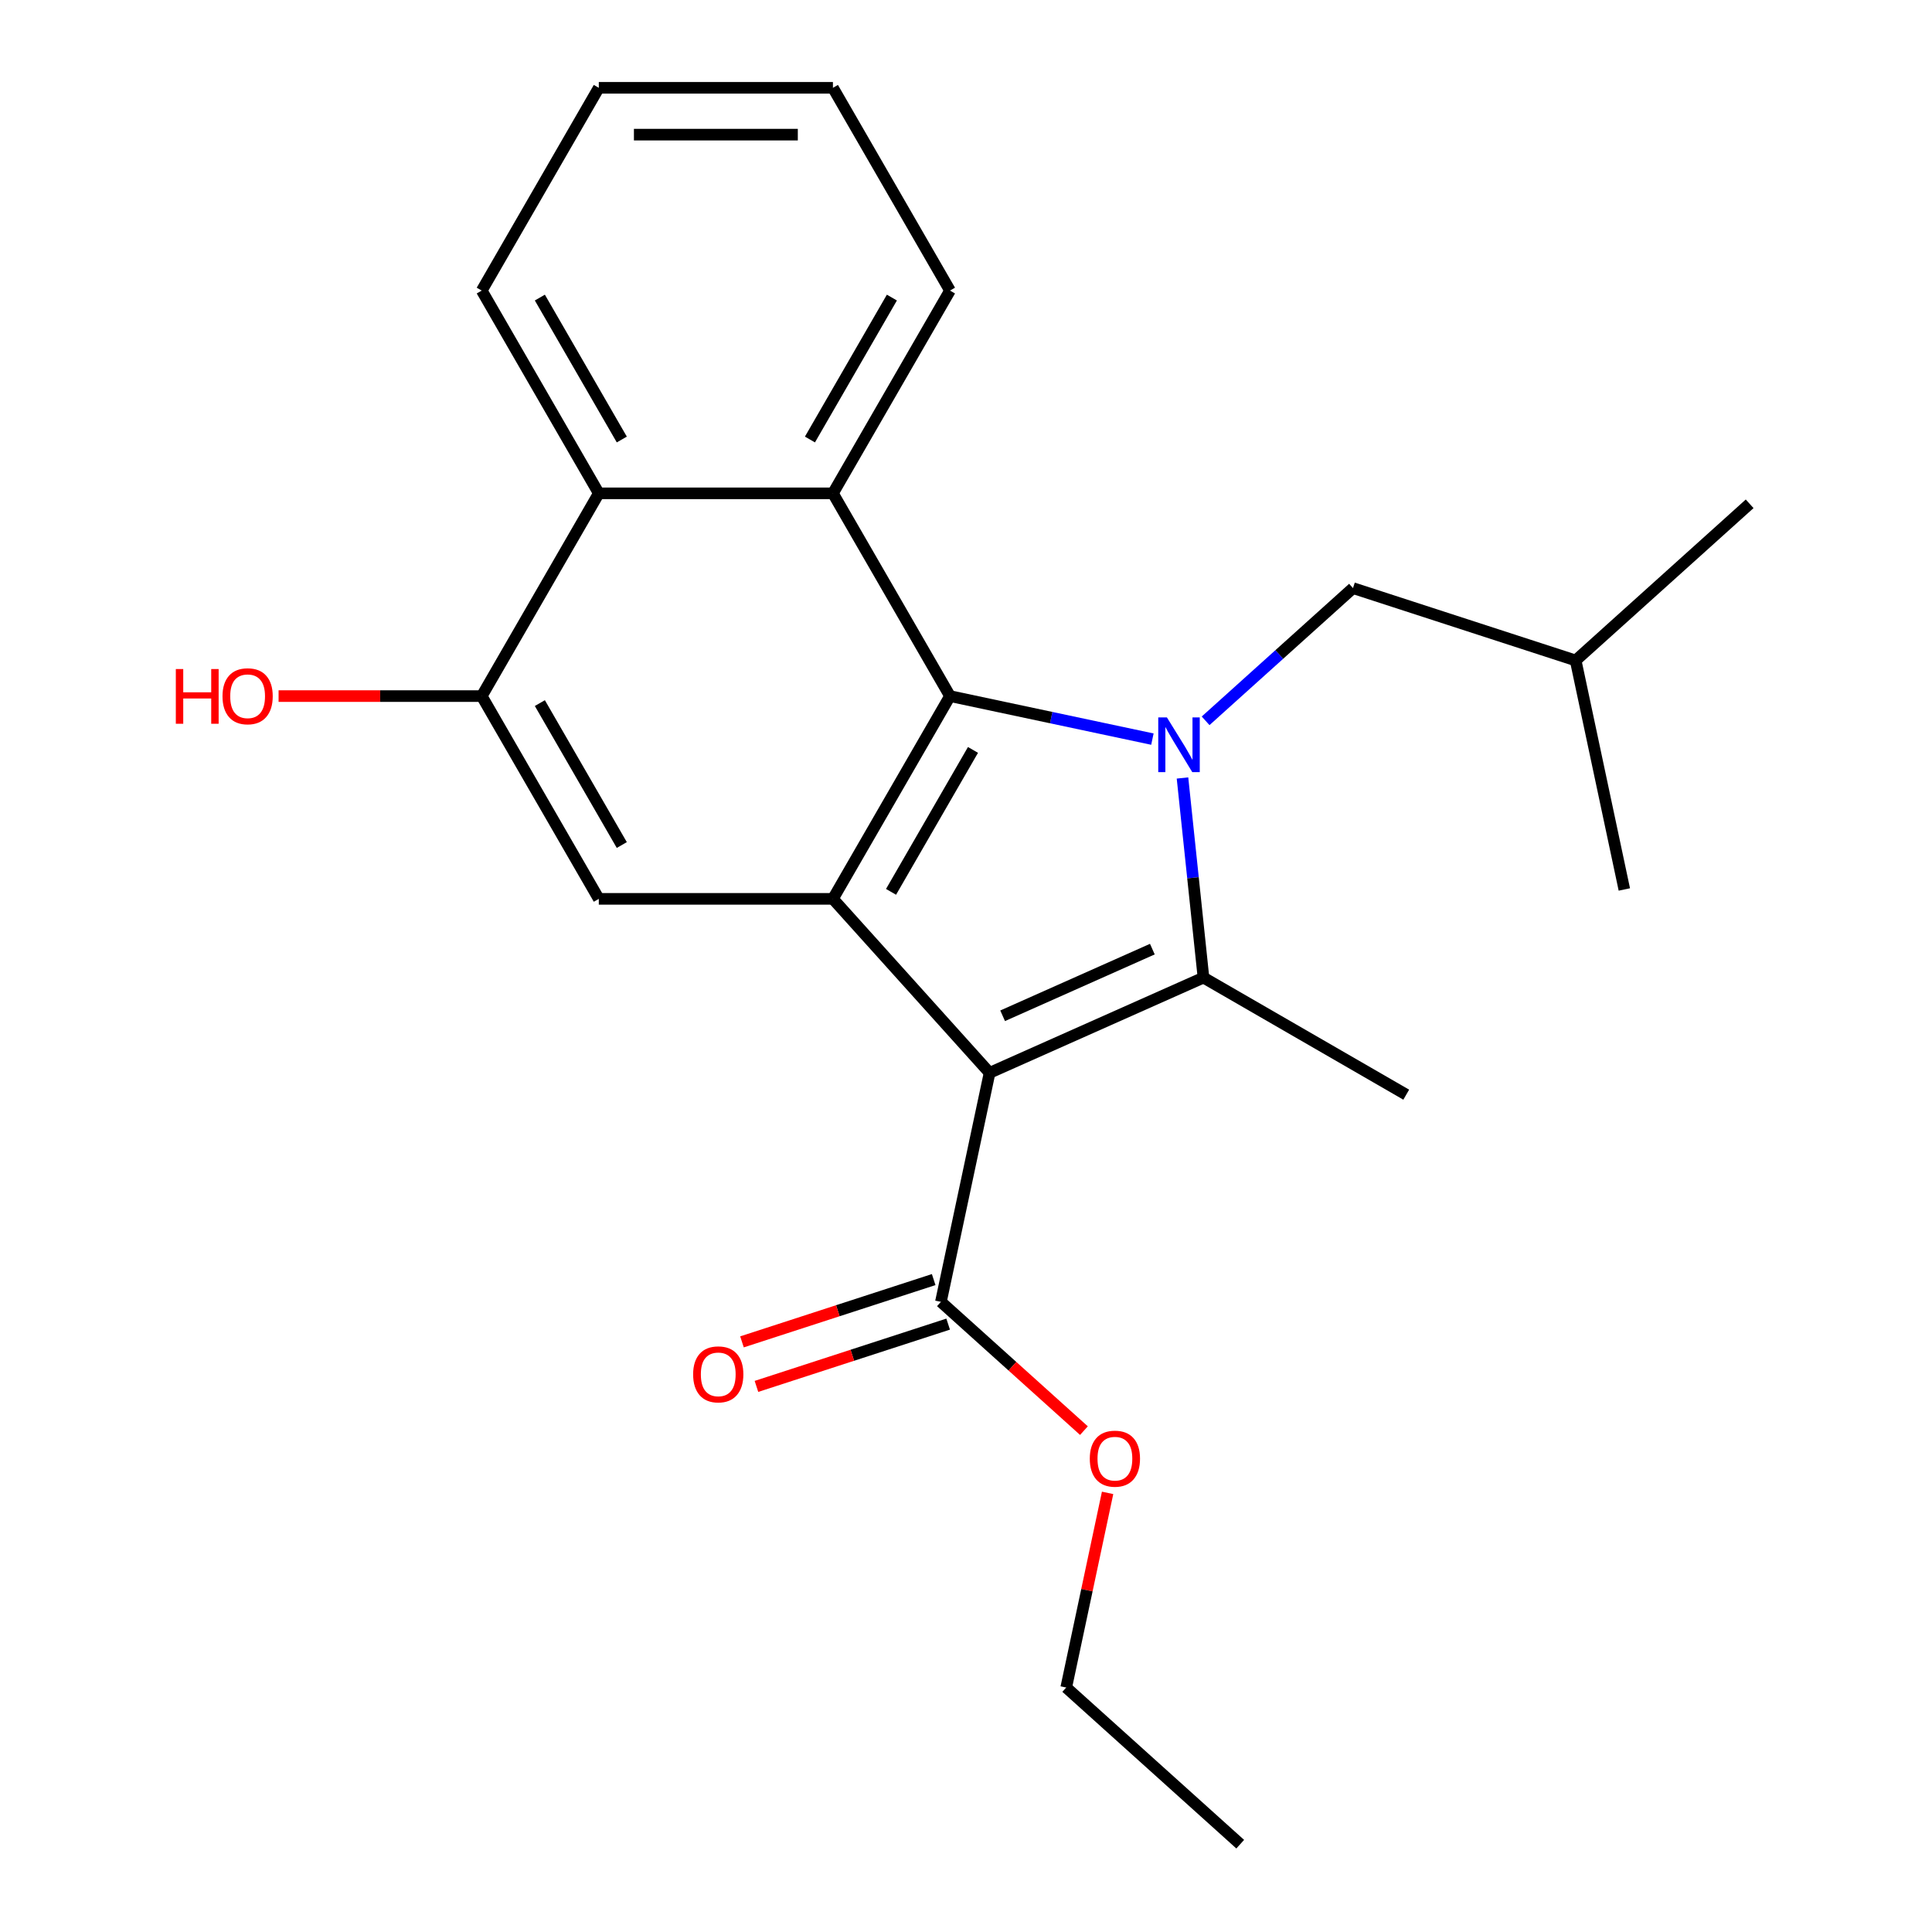 <?xml version='1.0' encoding='iso-8859-1'?>
<svg version='1.1' baseProfile='full'
              xmlns='http://www.w3.org/2000/svg'
                      xmlns:rdkit='http://www.rdkit.org/xml'
                      xmlns:xlink='http://www.w3.org/1999/xlink'
                  xml:space='preserve'
width='1000px' height='1000px' viewBox='0 0 1000 1000'>
<!-- END OF HEADER -->
<rect style='opacity:1.0;fill:#FFFFFF;stroke:none' width='1000' height='1000' x='0' y='0'> </rect>
<path class='bond-1' d='M 512.211,555.301 L 622.917,506.012' style='fill:none;fill-rule:evenodd;stroke:#000000;stroke-width:6px;stroke-linecap:butt;stroke-linejoin:miter;stroke-opacity:1' />
<path class='bond-1' d='M 518.959,525.767 L 596.454,491.264' style='fill:none;fill-rule:evenodd;stroke:#000000;stroke-width:6px;stroke-linecap:butt;stroke-linejoin:miter;stroke-opacity:1' />
<path class='bond-3' d='M 512.211,555.301 L 431.124,465.245' style='fill:none;fill-rule:evenodd;stroke:#000000;stroke-width:6px;stroke-linecap:butt;stroke-linejoin:miter;stroke-opacity:1' />
<path class='bond-6' d='M 512.211,555.301 L 487.016,673.836' style='fill:none;fill-rule:evenodd;stroke:#000000;stroke-width:6px;stroke-linecap:butt;stroke-linejoin:miter;stroke-opacity:1' />
<path class='bond-0' d='M 612.057,402.682 L 617.487,454.347' style='fill:none;fill-rule:evenodd;stroke:#0000FF;stroke-width:6px;stroke-linecap:butt;stroke-linejoin:miter;stroke-opacity:1' />
<path class='bond-0' d='M 617.487,454.347 L 622.917,506.012' style='fill:none;fill-rule:evenodd;stroke:#000000;stroke-width:6px;stroke-linecap:butt;stroke-linejoin:miter;stroke-opacity:1' />
<path class='bond-9' d='M 624.02,373.094 L 662.163,338.75' style='fill:none;fill-rule:evenodd;stroke:#0000FF;stroke-width:6px;stroke-linecap:butt;stroke-linejoin:miter;stroke-opacity:1' />
<path class='bond-9' d='M 662.163,338.75 L 700.307,304.405' style='fill:none;fill-rule:evenodd;stroke:#000000;stroke-width:6px;stroke-linecap:butt;stroke-linejoin:miter;stroke-opacity:1' />
<path class='bond-23' d='M 596.481,382.566 L 544.098,371.431' style='fill:none;fill-rule:evenodd;stroke:#0000FF;stroke-width:6px;stroke-linecap:butt;stroke-linejoin:miter;stroke-opacity:1' />
<path class='bond-23' d='M 544.098,371.431 L 491.716,360.297' style='fill:none;fill-rule:evenodd;stroke:#000000;stroke-width:6px;stroke-linecap:butt;stroke-linejoin:miter;stroke-opacity:1' />
<path class='bond-11' d='M 622.917,506.012 L 727.865,566.603' style='fill:none;fill-rule:evenodd;stroke:#000000;stroke-width:6px;stroke-linecap:butt;stroke-linejoin:miter;stroke-opacity:1' />
<path class='bond-2' d='M 491.716,360.297 L 431.124,465.245' style='fill:none;fill-rule:evenodd;stroke:#000000;stroke-width:6px;stroke-linecap:butt;stroke-linejoin:miter;stroke-opacity:1' />
<path class='bond-2' d='M 503.616,388.158 L 461.202,461.621' style='fill:none;fill-rule:evenodd;stroke:#000000;stroke-width:6px;stroke-linecap:butt;stroke-linejoin:miter;stroke-opacity:1' />
<path class='bond-4' d='M 491.716,360.297 L 431.124,255.35' style='fill:none;fill-rule:evenodd;stroke:#000000;stroke-width:6px;stroke-linecap:butt;stroke-linejoin:miter;stroke-opacity:1' />
<path class='bond-5' d='M 431.124,465.245 L 309.941,465.245' style='fill:none;fill-rule:evenodd;stroke:#000000;stroke-width:6px;stroke-linecap:butt;stroke-linejoin:miter;stroke-opacity:1' />
<path class='bond-14' d='M 431.124,255.35 L 491.716,150.402' style='fill:none;fill-rule:evenodd;stroke:#000000;stroke-width:6px;stroke-linecap:butt;stroke-linejoin:miter;stroke-opacity:1' />
<path class='bond-14' d='M 419.223,227.489 L 461.637,154.026' style='fill:none;fill-rule:evenodd;stroke:#000000;stroke-width:6px;stroke-linecap:butt;stroke-linejoin:miter;stroke-opacity:1' />
<path class='bond-24' d='M 431.124,255.35 L 309.941,255.35' style='fill:none;fill-rule:evenodd;stroke:#000000;stroke-width:6px;stroke-linecap:butt;stroke-linejoin:miter;stroke-opacity:1' />
<path class='bond-8' d='M 309.941,465.245 L 249.35,360.297' style='fill:none;fill-rule:evenodd;stroke:#000000;stroke-width:6px;stroke-linecap:butt;stroke-linejoin:miter;stroke-opacity:1' />
<path class='bond-8' d='M 321.842,437.384 L 279.428,363.921' style='fill:none;fill-rule:evenodd;stroke:#000000;stroke-width:6px;stroke-linecap:butt;stroke-linejoin:miter;stroke-opacity:1' />
<path class='bond-10' d='M 483.271,662.311 L 433.66,678.431' style='fill:none;fill-rule:evenodd;stroke:#000000;stroke-width:6px;stroke-linecap:butt;stroke-linejoin:miter;stroke-opacity:1' />
<path class='bond-10' d='M 433.66,678.431 L 384.049,694.55' style='fill:none;fill-rule:evenodd;stroke:#FF0000;stroke-width:6px;stroke-linecap:butt;stroke-linejoin:miter;stroke-opacity:1' />
<path class='bond-10' d='M 490.761,685.361 L 441.15,701.481' style='fill:none;fill-rule:evenodd;stroke:#000000;stroke-width:6px;stroke-linecap:butt;stroke-linejoin:miter;stroke-opacity:1' />
<path class='bond-10' d='M 441.15,701.481 L 391.538,717.601' style='fill:none;fill-rule:evenodd;stroke:#FF0000;stroke-width:6px;stroke-linecap:butt;stroke-linejoin:miter;stroke-opacity:1' />
<path class='bond-13' d='M 487.016,673.836 L 524.029,707.163' style='fill:none;fill-rule:evenodd;stroke:#000000;stroke-width:6px;stroke-linecap:butt;stroke-linejoin:miter;stroke-opacity:1' />
<path class='bond-13' d='M 524.029,707.163 L 561.043,740.49' style='fill:none;fill-rule:evenodd;stroke:#FF0000;stroke-width:6px;stroke-linecap:butt;stroke-linejoin:miter;stroke-opacity:1' />
<path class='bond-7' d='M 309.941,255.35 L 249.35,360.297' style='fill:none;fill-rule:evenodd;stroke:#000000;stroke-width:6px;stroke-linecap:butt;stroke-linejoin:miter;stroke-opacity:1' />
<path class='bond-15' d='M 309.941,255.35 L 249.35,150.402' style='fill:none;fill-rule:evenodd;stroke:#000000;stroke-width:6px;stroke-linecap:butt;stroke-linejoin:miter;stroke-opacity:1' />
<path class='bond-15' d='M 321.842,227.489 L 279.428,154.026' style='fill:none;fill-rule:evenodd;stroke:#000000;stroke-width:6px;stroke-linecap:butt;stroke-linejoin:miter;stroke-opacity:1' />
<path class='bond-12' d='M 249.35,360.297 L 196.773,360.297' style='fill:none;fill-rule:evenodd;stroke:#000000;stroke-width:6px;stroke-linecap:butt;stroke-linejoin:miter;stroke-opacity:1' />
<path class='bond-12' d='M 196.773,360.297 L 144.196,360.297' style='fill:none;fill-rule:evenodd;stroke:#FF0000;stroke-width:6px;stroke-linecap:butt;stroke-linejoin:miter;stroke-opacity:1' />
<path class='bond-16' d='M 700.307,304.405 L 815.559,341.853' style='fill:none;fill-rule:evenodd;stroke:#000000;stroke-width:6px;stroke-linecap:butt;stroke-linejoin:miter;stroke-opacity:1' />
<path class='bond-17' d='M 573.291,772.713 L 562.584,823.086' style='fill:none;fill-rule:evenodd;stroke:#FF0000;stroke-width:6px;stroke-linecap:butt;stroke-linejoin:miter;stroke-opacity:1' />
<path class='bond-17' d='M 562.584,823.086 L 551.877,873.458' style='fill:none;fill-rule:evenodd;stroke:#000000;stroke-width:6px;stroke-linecap:butt;stroke-linejoin:miter;stroke-opacity:1' />
<path class='bond-20' d='M 491.716,150.402 L 431.124,45.455' style='fill:none;fill-rule:evenodd;stroke:#000000;stroke-width:6px;stroke-linecap:butt;stroke-linejoin:miter;stroke-opacity:1' />
<path class='bond-21' d='M 249.35,150.402 L 309.941,45.455' style='fill:none;fill-rule:evenodd;stroke:#000000;stroke-width:6px;stroke-linecap:butt;stroke-linejoin:miter;stroke-opacity:1' />
<path class='bond-18' d='M 815.559,341.853 L 905.615,260.766' style='fill:none;fill-rule:evenodd;stroke:#000000;stroke-width:6px;stroke-linecap:butt;stroke-linejoin:miter;stroke-opacity:1' />
<path class='bond-19' d='M 815.559,341.853 L 840.754,460.388' style='fill:none;fill-rule:evenodd;stroke:#000000;stroke-width:6px;stroke-linecap:butt;stroke-linejoin:miter;stroke-opacity:1' />
<path class='bond-22' d='M 551.877,873.458 L 641.934,954.545' style='fill:none;fill-rule:evenodd;stroke:#000000;stroke-width:6px;stroke-linecap:butt;stroke-linejoin:miter;stroke-opacity:1' />
<path class='bond-25' d='M 431.124,45.455 L 309.941,45.455' style='fill:none;fill-rule:evenodd;stroke:#000000;stroke-width:6px;stroke-linecap:butt;stroke-linejoin:miter;stroke-opacity:1' />
<path class='bond-25' d='M 412.947,69.691 L 328.118,69.691' style='fill:none;fill-rule:evenodd;stroke:#000000;stroke-width:6px;stroke-linecap:butt;stroke-linejoin:miter;stroke-opacity:1' />
<path  class='atom-1' d='M 603.99 371.333
L 613.27 386.333
Q 614.19 387.813, 615.67 390.493
Q 617.15 393.173, 617.23 393.333
L 617.23 371.333
L 620.99 371.333
L 620.99 399.653
L 617.11 399.653
L 607.15 383.253
Q 605.99 381.333, 604.75 379.133
Q 603.55 376.933, 603.19 376.253
L 603.19 399.653
L 599.51 399.653
L 599.51 371.333
L 603.99 371.333
' fill='#0000FF'/>
<path  class='atom-11' d='M 358.764 711.364
Q 358.764 704.564, 362.124 700.764
Q 365.484 696.964, 371.764 696.964
Q 378.044 696.964, 381.404 700.764
Q 384.764 704.564, 384.764 711.364
Q 384.764 718.244, 381.364 722.164
Q 377.964 726.044, 371.764 726.044
Q 365.524 726.044, 362.124 722.164
Q 358.764 718.284, 358.764 711.364
M 371.764 722.844
Q 376.084 722.844, 378.404 719.964
Q 380.764 717.044, 380.764 711.364
Q 380.764 705.804, 378.404 703.004
Q 376.084 700.164, 371.764 700.164
Q 367.444 700.164, 365.084 702.964
Q 362.764 705.764, 362.764 711.364
Q 362.764 717.084, 365.084 719.964
Q 367.444 722.844, 371.764 722.844
' fill='#FF0000'/>
<path  class='atom-13' d='M 91.007 346.297
L 94.847 346.297
L 94.847 358.337
L 109.327 358.337
L 109.327 346.297
L 113.167 346.297
L 113.167 374.617
L 109.327 374.617
L 109.327 361.537
L 94.847 361.537
L 94.847 374.617
L 91.007 374.617
L 91.007 346.297
' fill='#FF0000'/>
<path  class='atom-13' d='M 115.167 360.377
Q 115.167 353.577, 118.527 349.777
Q 121.887 345.977, 128.167 345.977
Q 134.447 345.977, 137.807 349.777
Q 141.167 353.577, 141.167 360.377
Q 141.167 367.257, 137.767 371.177
Q 134.367 375.057, 128.167 375.057
Q 121.927 375.057, 118.527 371.177
Q 115.167 367.297, 115.167 360.377
M 128.167 371.857
Q 132.487 371.857, 134.807 368.977
Q 137.167 366.057, 137.167 360.377
Q 137.167 354.817, 134.807 352.017
Q 132.487 349.177, 128.167 349.177
Q 123.847 349.177, 121.487 351.977
Q 119.167 354.777, 119.167 360.377
Q 119.167 366.097, 121.487 368.977
Q 123.847 371.857, 128.167 371.857
' fill='#FF0000'/>
<path  class='atom-14' d='M 564.072 755.003
Q 564.072 748.203, 567.432 744.403
Q 570.792 740.603, 577.072 740.603
Q 583.352 740.603, 586.712 744.403
Q 590.072 748.203, 590.072 755.003
Q 590.072 761.883, 586.672 765.803
Q 583.272 769.683, 577.072 769.683
Q 570.832 769.683, 567.432 765.803
Q 564.072 761.923, 564.072 755.003
M 577.072 766.483
Q 581.392 766.483, 583.712 763.603
Q 586.072 760.683, 586.072 755.003
Q 586.072 749.443, 583.712 746.643
Q 581.392 743.803, 577.072 743.803
Q 572.752 743.803, 570.392 746.603
Q 568.072 749.403, 568.072 755.003
Q 568.072 760.723, 570.392 763.603
Q 572.752 766.483, 577.072 766.483
' fill='#FF0000'/>
</svg>
